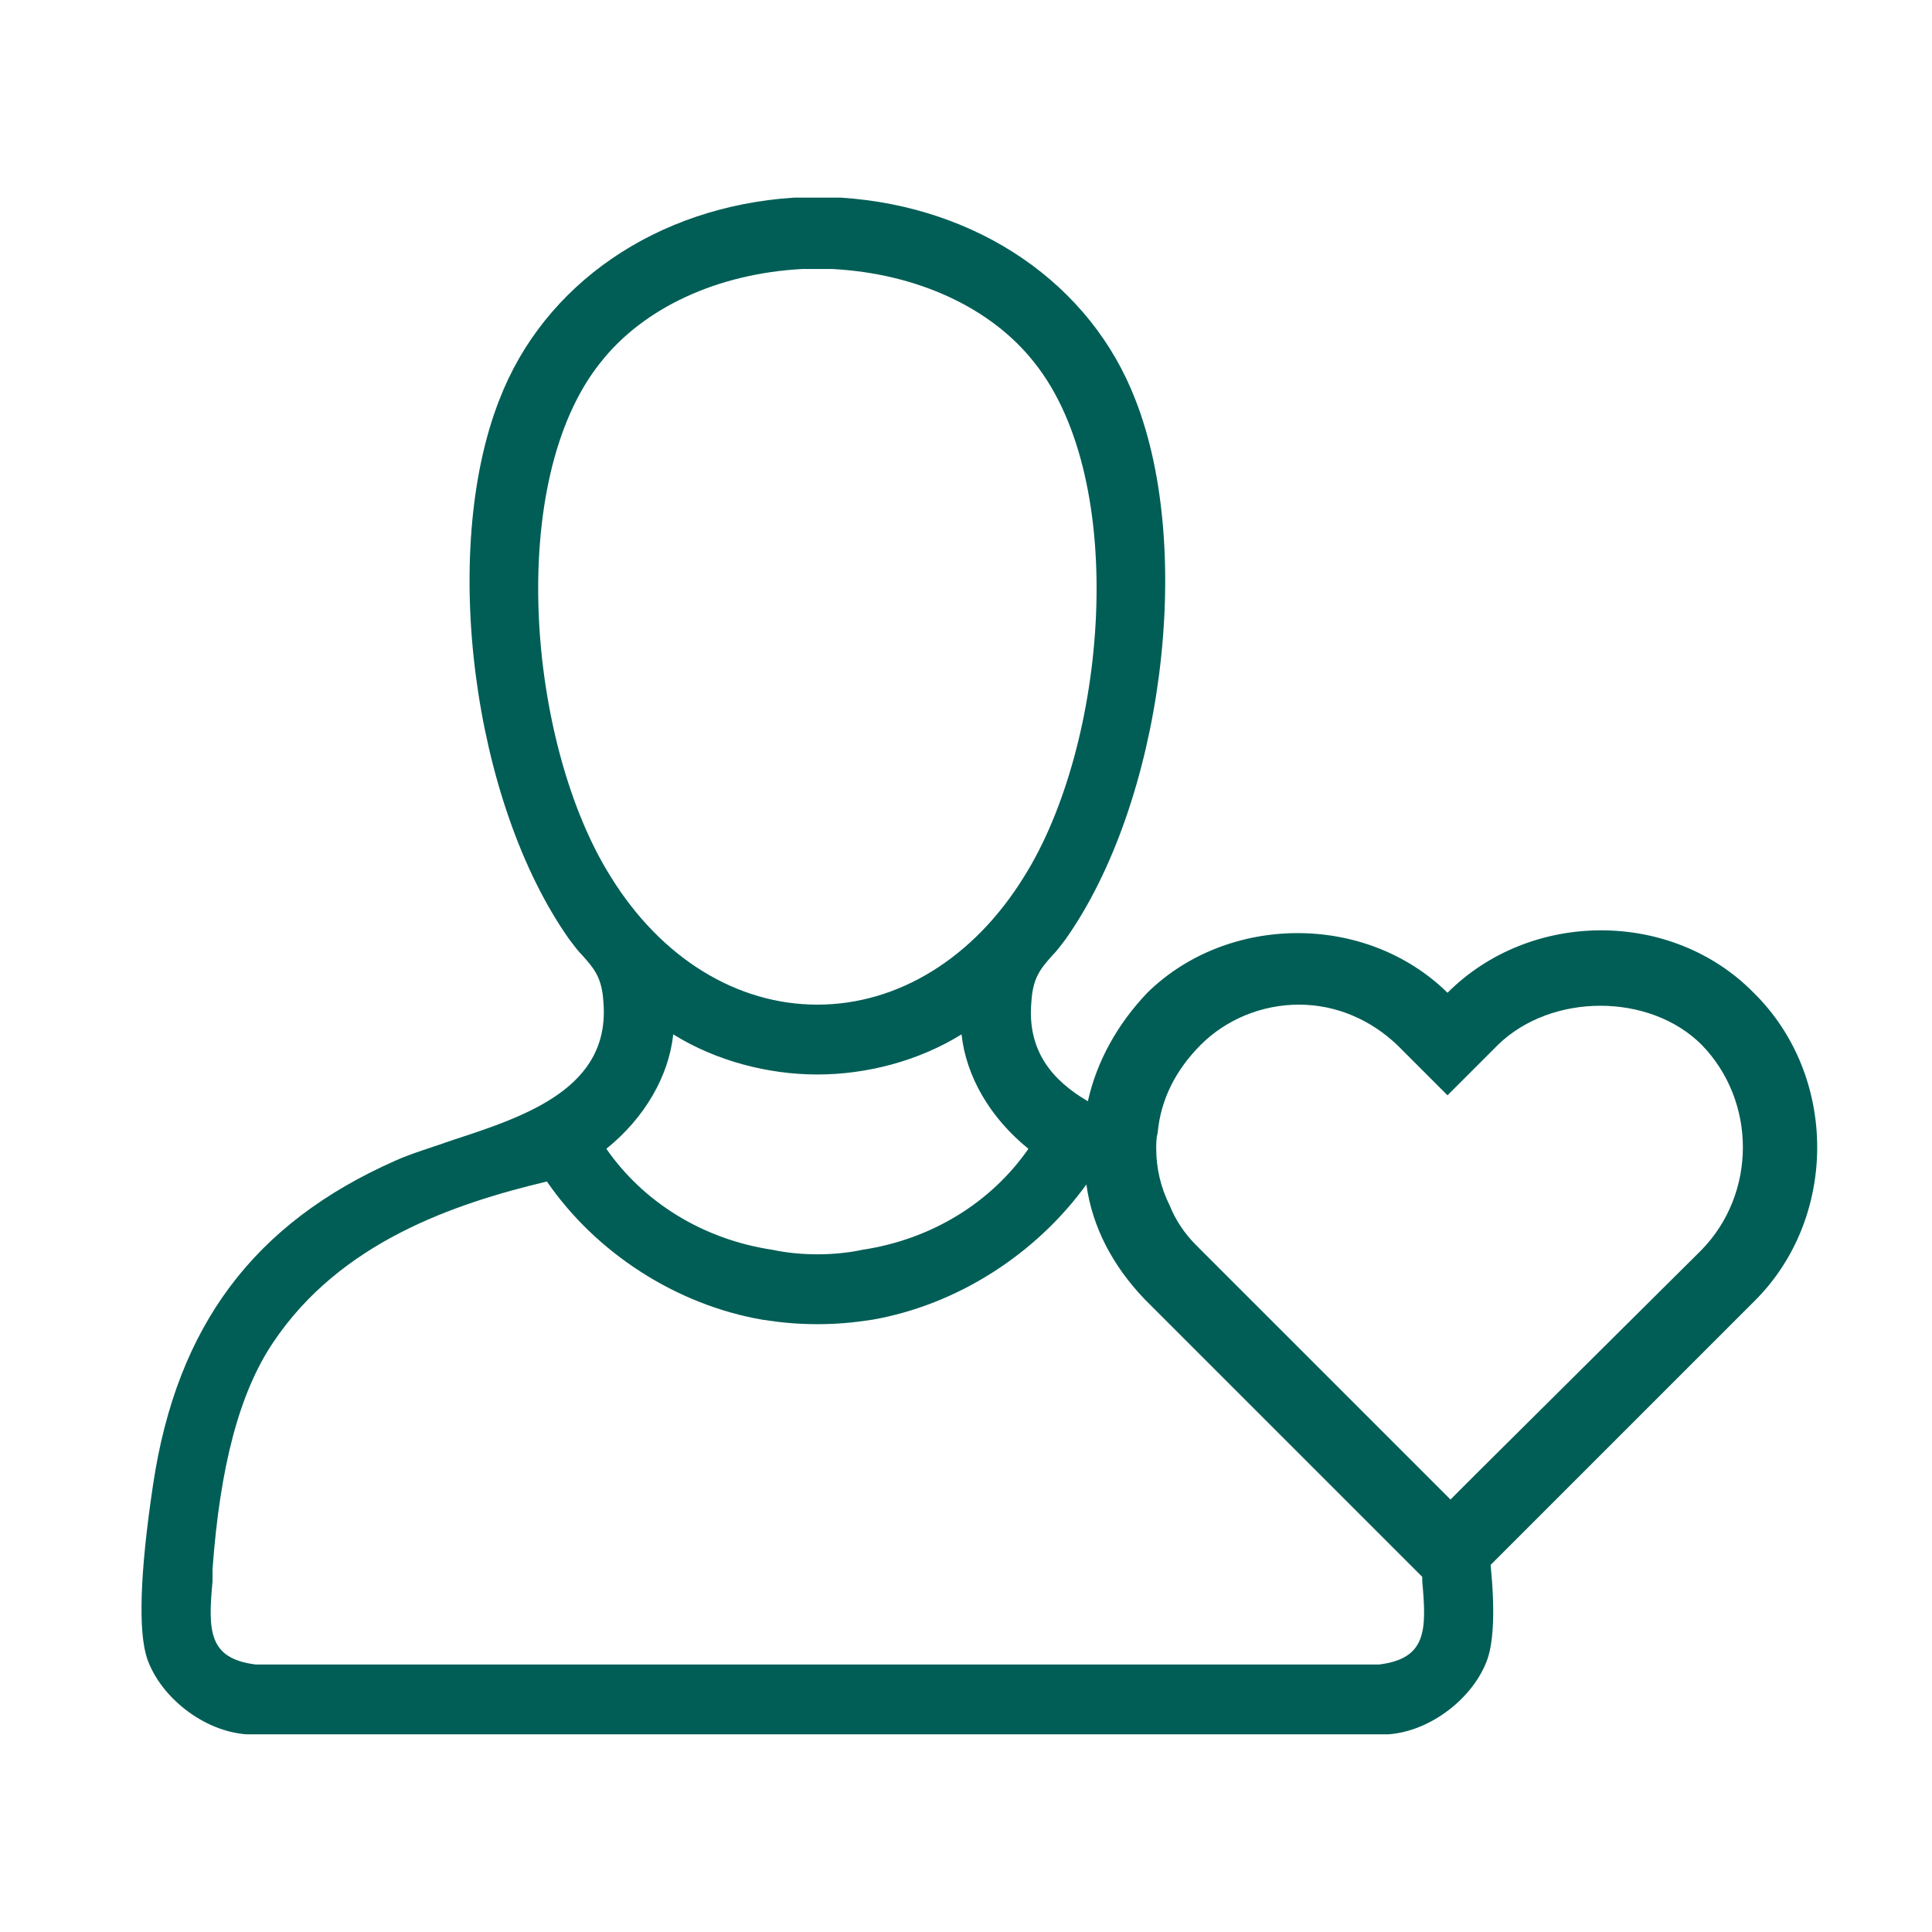<?xml version="1.0" encoding="UTF-8"?>
<svg id="Vrstva_1" xmlns="http://www.w3.org/2000/svg" version="1.1" viewBox="0 0 13 13">
  <!-- Generator: Adobe Illustrator 29.6.1, SVG Export Plug-In . SVG Version: 2.1.1 Build 9)  -->
  <path d="M11.8,6.68c-.55-.56-1.5-.56-2.06,0-.55-.54-1.48-.53-2.02,0-.2.21-.34.46-.4.73-.24-.14-.41-.34-.38-.67.01-.16.06-.22.14-.31.03-.03.06-.07.09-.11.65-.92.87-2.61.47-3.63-.3-.78-1.06-1.3-1.98-1.36h-.16s-.16,0-.16,0c-.92.06-1.68.58-1.98,1.36-.4,1.02-.18,2.71.47,3.63.03.04.06.08.09.11.08.09.13.15.14.31.05.58-.52.77-1.01.93-.14.05-.28.09-.39.14-.95.42-1.47,1.11-1.63,2.18-.09.6-.1.99-.04,1.17.09.26.38.49.67.51h7.68c.29-.02.58-.25.67-.51.04-.12.05-.33.02-.63l1.77-1.77c.57-.56.57-1.52,0-2.08ZM4.04,2.44c.29-.37.79-.6,1.36-.63.1,0,.07,0,.1,0h0s0,0,.1,0c.57.03,1.07.26,1.36.63.64.8.49,2.57-.07,3.46-.34.55-.85.86-1.39.86s-1.05-.31-1.39-.86c-.56-.89-.71-2.66-.07-3.46ZM6.92,7.73c-.25.36-.65.61-1.12.68-.09.02-.2.03-.3.03s-.21-.01-.3-.03c-.47-.07-.87-.32-1.12-.68.26-.21.42-.49.45-.77.29.18.64.27.97.27s.68-.09.97-.27c.03.28.19.56.45.77ZM9.28,11.2H1.72c-.32-.04-.32-.23-.29-.56v-.08c.05-.69.18-1.19.41-1.53.45-.67,1.21-.93,1.84-1.08.33.48.87.83,1.45.93.13.02.24.03.37.03s.24-.01.37-.03c.57-.1,1.1-.44,1.44-.91.04.29.18.55.39.77l1.87,1.87v.03c.03.33.03.52-.29.56ZM11.45,8.41l-1.5,1.49-.19.19-.3-.3-1.41-1.41c-.08-.08-.14-.17-.18-.27-.06-.12-.09-.25-.09-.38,0-.04,0-.07.01-.11.02-.22.12-.42.29-.59s.41-.27.66-.27.48.1.66.27l.34.34.34-.34c.36-.35,1.02-.35,1.37,0,.37.38.37,1,0,1.38Z" fill="#005e56"/>
</svg>